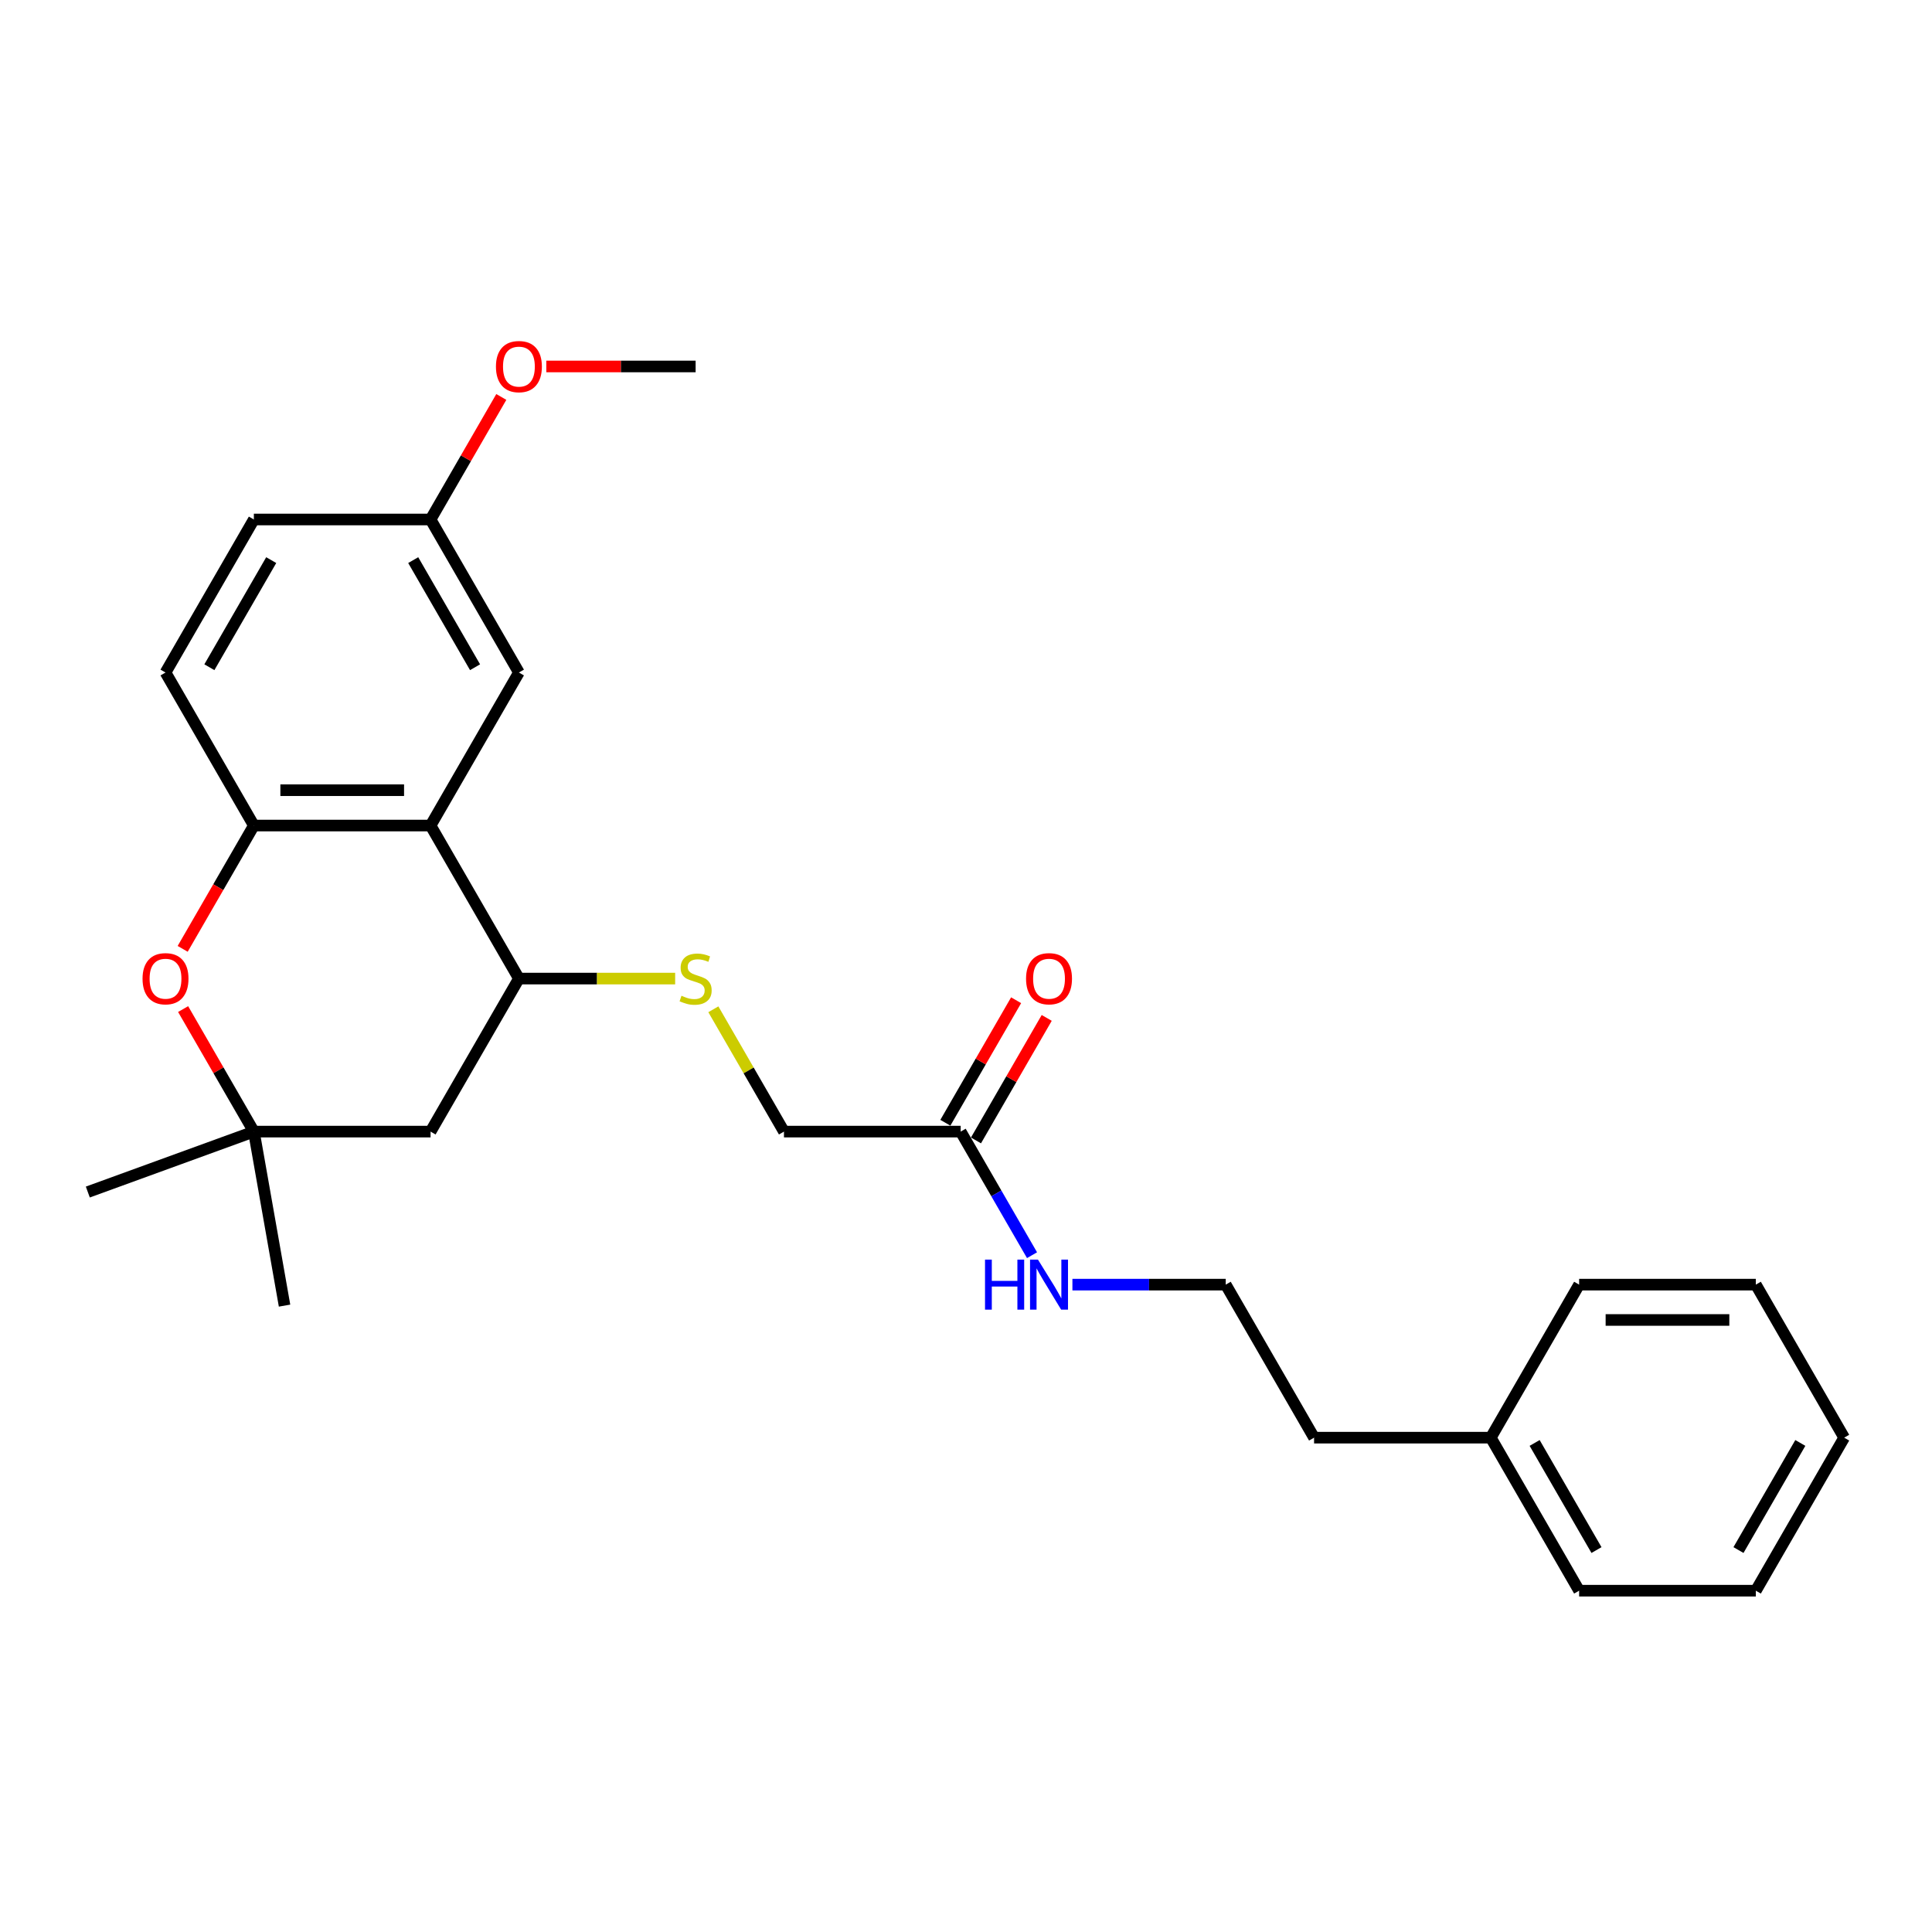 <?xml version='1.0' encoding='iso-8859-1'?>
<svg version='1.1' baseProfile='full'
              xmlns='http://www.w3.org/2000/svg'
                      xmlns:rdkit='http://www.rdkit.org/xml'
                      xmlns:xlink='http://www.w3.org/1999/xlink'
                  xml:space='preserve'
width='1000px' height='1000px' viewBox='0 0 1000 1000'>
<!-- END OF HEADER -->
<rect style='opacity:1.0;fill:#FFFFFF;stroke:none' width='1000' height='1000' x='0' y='0'> </rect>
<path class='bond-0' d='M 222.86,427.302 L 131.399,427.302' style='fill:none;fill-rule:evenodd;stroke:#000000;stroke-width:6px;stroke-linecap:butt;stroke-linejoin:miter;stroke-opacity:1' />
<path class='bond-0' d='M 209.141,409.01 L 145.119,409.01' style='fill:none;fill-rule:evenodd;stroke:#000000;stroke-width:6px;stroke-linecap:butt;stroke-linejoin:miter;stroke-opacity:1' />
<path class='bond-2' d='M 222.86,427.302 L 268.59,506.509' style='fill:none;fill-rule:evenodd;stroke:#000000;stroke-width:6px;stroke-linecap:butt;stroke-linejoin:miter;stroke-opacity:1' />
<path class='bond-7' d='M 222.86,427.302 L 268.59,348.095' style='fill:none;fill-rule:evenodd;stroke:#000000;stroke-width:6px;stroke-linecap:butt;stroke-linejoin:miter;stroke-opacity:1' />
<path class='bond-1' d='M 131.399,427.302 L 112.975,459.214' style='fill:none;fill-rule:evenodd;stroke:#000000;stroke-width:6px;stroke-linecap:butt;stroke-linejoin:miter;stroke-opacity:1' />
<path class='bond-1' d='M 112.975,459.214 L 94.551,491.125' style='fill:none;fill-rule:evenodd;stroke:#FF0000;stroke-width:6px;stroke-linecap:butt;stroke-linejoin:miter;stroke-opacity:1' />
<path class='bond-8' d='M 131.399,427.302 L 85.669,348.095' style='fill:none;fill-rule:evenodd;stroke:#000000;stroke-width:6px;stroke-linecap:butt;stroke-linejoin:miter;stroke-opacity:1' />
<path class='bond-27' d='M 94.783,522.295 L 113.091,554.006' style='fill:none;fill-rule:evenodd;stroke:#FF0000;stroke-width:6px;stroke-linecap:butt;stroke-linejoin:miter;stroke-opacity:1' />
<path class='bond-27' d='M 113.091,554.006 L 131.399,585.716' style='fill:none;fill-rule:evenodd;stroke:#000000;stroke-width:6px;stroke-linecap:butt;stroke-linejoin:miter;stroke-opacity:1' />
<path class='bond-4' d='M 268.59,506.509 L 222.86,585.716' style='fill:none;fill-rule:evenodd;stroke:#000000;stroke-width:6px;stroke-linecap:butt;stroke-linejoin:miter;stroke-opacity:1' />
<path class='bond-5' d='M 268.59,506.509 L 309.025,506.509' style='fill:none;fill-rule:evenodd;stroke:#000000;stroke-width:6px;stroke-linecap:butt;stroke-linejoin:miter;stroke-opacity:1' />
<path class='bond-5' d='M 309.025,506.509 L 349.46,506.509' style='fill:none;fill-rule:evenodd;stroke:#CCCC00;stroke-width:6px;stroke-linecap:butt;stroke-linejoin:miter;stroke-opacity:1' />
<path class='bond-3' d='M 131.399,585.716 L 222.86,585.716' style='fill:none;fill-rule:evenodd;stroke:#000000;stroke-width:6px;stroke-linecap:butt;stroke-linejoin:miter;stroke-opacity:1' />
<path class='bond-17' d='M 131.399,585.716 L 147.281,675.788' style='fill:none;fill-rule:evenodd;stroke:#000000;stroke-width:6px;stroke-linecap:butt;stroke-linejoin:miter;stroke-opacity:1' />
<path class='bond-18' d='M 131.399,585.716 L 45.455,616.998' style='fill:none;fill-rule:evenodd;stroke:#000000;stroke-width:6px;stroke-linecap:butt;stroke-linejoin:miter;stroke-opacity:1' />
<path class='bond-10' d='M 369.229,522.405 L 387.505,554.061' style='fill:none;fill-rule:evenodd;stroke:#CCCC00;stroke-width:6px;stroke-linecap:butt;stroke-linejoin:miter;stroke-opacity:1' />
<path class='bond-10' d='M 387.505,554.061 L 405.781,585.716' style='fill:none;fill-rule:evenodd;stroke:#000000;stroke-width:6px;stroke-linecap:butt;stroke-linejoin:miter;stroke-opacity:1' />
<path class='bond-6' d='M 497.242,585.716 L 405.781,585.716' style='fill:none;fill-rule:evenodd;stroke:#000000;stroke-width:6px;stroke-linecap:butt;stroke-linejoin:miter;stroke-opacity:1' />
<path class='bond-9' d='M 505.163,590.289 L 523.471,558.579' style='fill:none;fill-rule:evenodd;stroke:#000000;stroke-width:6px;stroke-linecap:butt;stroke-linejoin:miter;stroke-opacity:1' />
<path class='bond-9' d='M 523.471,558.579 L 541.779,526.868' style='fill:none;fill-rule:evenodd;stroke:#FF0000;stroke-width:6px;stroke-linecap:butt;stroke-linejoin:miter;stroke-opacity:1' />
<path class='bond-9' d='M 489.321,581.143 L 507.63,549.433' style='fill:none;fill-rule:evenodd;stroke:#000000;stroke-width:6px;stroke-linecap:butt;stroke-linejoin:miter;stroke-opacity:1' />
<path class='bond-9' d='M 507.63,549.433 L 525.938,517.722' style='fill:none;fill-rule:evenodd;stroke:#FF0000;stroke-width:6px;stroke-linecap:butt;stroke-linejoin:miter;stroke-opacity:1' />
<path class='bond-11' d='M 497.242,585.716 L 515.709,617.701' style='fill:none;fill-rule:evenodd;stroke:#000000;stroke-width:6px;stroke-linecap:butt;stroke-linejoin:miter;stroke-opacity:1' />
<path class='bond-11' d='M 515.709,617.701 L 534.175,649.686' style='fill:none;fill-rule:evenodd;stroke:#0000FF;stroke-width:6px;stroke-linecap:butt;stroke-linejoin:miter;stroke-opacity:1' />
<path class='bond-12' d='M 268.59,348.095 L 222.86,268.887' style='fill:none;fill-rule:evenodd;stroke:#000000;stroke-width:6px;stroke-linecap:butt;stroke-linejoin:miter;stroke-opacity:1' />
<path class='bond-12' d='M 245.889,345.36 L 213.878,289.914' style='fill:none;fill-rule:evenodd;stroke:#000000;stroke-width:6px;stroke-linecap:butt;stroke-linejoin:miter;stroke-opacity:1' />
<path class='bond-26' d='M 85.669,348.095 L 131.399,268.887' style='fill:none;fill-rule:evenodd;stroke:#000000;stroke-width:6px;stroke-linecap:butt;stroke-linejoin:miter;stroke-opacity:1' />
<path class='bond-26' d='M 108.37,345.36 L 140.381,289.914' style='fill:none;fill-rule:evenodd;stroke:#000000;stroke-width:6px;stroke-linecap:butt;stroke-linejoin:miter;stroke-opacity:1' />
<path class='bond-14' d='M 555.082,664.924 L 594.757,664.924' style='fill:none;fill-rule:evenodd;stroke:#0000FF;stroke-width:6px;stroke-linecap:butt;stroke-linejoin:miter;stroke-opacity:1' />
<path class='bond-14' d='M 594.757,664.924 L 634.433,664.924' style='fill:none;fill-rule:evenodd;stroke:#000000;stroke-width:6px;stroke-linecap:butt;stroke-linejoin:miter;stroke-opacity:1' />
<path class='bond-13' d='M 222.86,268.887 L 131.399,268.887' style='fill:none;fill-rule:evenodd;stroke:#000000;stroke-width:6px;stroke-linecap:butt;stroke-linejoin:miter;stroke-opacity:1' />
<path class='bond-15' d='M 222.86,268.887 L 241.168,237.177' style='fill:none;fill-rule:evenodd;stroke:#000000;stroke-width:6px;stroke-linecap:butt;stroke-linejoin:miter;stroke-opacity:1' />
<path class='bond-15' d='M 241.168,237.177 L 259.476,205.466' style='fill:none;fill-rule:evenodd;stroke:#FF0000;stroke-width:6px;stroke-linecap:butt;stroke-linejoin:miter;stroke-opacity:1' />
<path class='bond-19' d='M 634.433,664.924 L 680.163,744.131' style='fill:none;fill-rule:evenodd;stroke:#000000;stroke-width:6px;stroke-linecap:butt;stroke-linejoin:miter;stroke-opacity:1' />
<path class='bond-20' d='M 282.767,189.68 L 321.409,189.68' style='fill:none;fill-rule:evenodd;stroke:#FF0000;stroke-width:6px;stroke-linecap:butt;stroke-linejoin:miter;stroke-opacity:1' />
<path class='bond-20' d='M 321.409,189.68 L 360.051,189.68' style='fill:none;fill-rule:evenodd;stroke:#000000;stroke-width:6px;stroke-linecap:butt;stroke-linejoin:miter;stroke-opacity:1' />
<path class='bond-16' d='M 771.624,744.131 L 680.163,744.131' style='fill:none;fill-rule:evenodd;stroke:#000000;stroke-width:6px;stroke-linecap:butt;stroke-linejoin:miter;stroke-opacity:1' />
<path class='bond-21' d='M 771.624,744.131 L 817.354,823.338' style='fill:none;fill-rule:evenodd;stroke:#000000;stroke-width:6px;stroke-linecap:butt;stroke-linejoin:miter;stroke-opacity:1' />
<path class='bond-21' d='M 794.325,746.866 L 826.336,802.311' style='fill:none;fill-rule:evenodd;stroke:#000000;stroke-width:6px;stroke-linecap:butt;stroke-linejoin:miter;stroke-opacity:1' />
<path class='bond-22' d='M 771.624,744.131 L 817.354,664.924' style='fill:none;fill-rule:evenodd;stroke:#000000;stroke-width:6px;stroke-linecap:butt;stroke-linejoin:miter;stroke-opacity:1' />
<path class='bond-24' d='M 817.354,823.338 L 908.815,823.338' style='fill:none;fill-rule:evenodd;stroke:#000000;stroke-width:6px;stroke-linecap:butt;stroke-linejoin:miter;stroke-opacity:1' />
<path class='bond-23' d='M 817.354,664.924 L 908.815,664.924' style='fill:none;fill-rule:evenodd;stroke:#000000;stroke-width:6px;stroke-linecap:butt;stroke-linejoin:miter;stroke-opacity:1' />
<path class='bond-23' d='M 831.074,683.216 L 895.096,683.216' style='fill:none;fill-rule:evenodd;stroke:#000000;stroke-width:6px;stroke-linecap:butt;stroke-linejoin:miter;stroke-opacity:1' />
<path class='bond-25' d='M 908.815,664.924 L 954.545,744.131' style='fill:none;fill-rule:evenodd;stroke:#000000;stroke-width:6px;stroke-linecap:butt;stroke-linejoin:miter;stroke-opacity:1' />
<path class='bond-28' d='M 908.815,823.338 L 954.545,744.131' style='fill:none;fill-rule:evenodd;stroke:#000000;stroke-width:6px;stroke-linecap:butt;stroke-linejoin:miter;stroke-opacity:1' />
<path class='bond-28' d='M 899.833,802.311 L 931.844,746.866' style='fill:none;fill-rule:evenodd;stroke:#000000;stroke-width:6px;stroke-linecap:butt;stroke-linejoin:miter;stroke-opacity:1' />
<path  class='atom-2' d='M 73.779 506.582
Q 73.779 500.363, 76.852 496.887
Q 79.925 493.412, 85.669 493.412
Q 91.413 493.412, 94.486 496.887
Q 97.559 500.363, 97.559 506.582
Q 97.559 512.875, 94.449 516.46
Q 91.34 520.009, 85.669 520.009
Q 79.962 520.009, 76.852 516.46
Q 73.779 512.911, 73.779 506.582
M 85.669 517.082
Q 89.62 517.082, 91.742 514.448
Q 93.901 511.777, 93.901 506.582
Q 93.901 501.497, 91.742 498.936
Q 89.62 496.339, 85.669 496.339
Q 81.718 496.339, 79.56 498.9
Q 77.438 501.46, 77.438 506.582
Q 77.438 511.814, 79.56 514.448
Q 81.718 517.082, 85.669 517.082
' fill='#FF0000'/>
<path  class='atom-6' d='M 352.734 515.399
Q 353.027 515.509, 354.234 516.021
Q 355.442 516.533, 356.759 516.862
Q 358.112 517.155, 359.429 517.155
Q 361.88 517.155, 363.307 515.984
Q 364.734 514.777, 364.734 512.692
Q 364.734 511.265, 364.002 510.387
Q 363.307 509.509, 362.21 509.033
Q 361.112 508.558, 359.283 508.009
Q 356.978 507.314, 355.588 506.655
Q 354.234 505.997, 353.246 504.607
Q 352.295 503.217, 352.295 500.875
Q 352.295 497.619, 354.49 495.607
Q 356.722 493.595, 361.112 493.595
Q 364.112 493.595, 367.514 495.022
L 366.673 497.839
Q 363.563 496.558, 361.222 496.558
Q 358.698 496.558, 357.307 497.619
Q 355.917 498.643, 355.954 500.436
Q 355.954 501.826, 356.649 502.668
Q 357.38 503.509, 358.405 503.985
Q 359.466 504.46, 361.222 505.009
Q 363.563 505.741, 364.953 506.473
Q 366.344 507.204, 367.331 508.704
Q 368.356 510.168, 368.356 512.692
Q 368.356 516.277, 365.941 518.216
Q 363.563 520.118, 359.576 520.118
Q 357.271 520.118, 355.515 519.606
Q 353.795 519.131, 351.746 518.289
L 352.734 515.399
' fill='#CCCC00'/>
<path  class='atom-10' d='M 531.083 506.582
Q 531.083 500.363, 534.156 496.887
Q 537.229 493.412, 542.972 493.412
Q 548.716 493.412, 551.789 496.887
Q 554.862 500.363, 554.862 506.582
Q 554.862 512.875, 551.753 516.46
Q 548.643 520.009, 542.972 520.009
Q 537.265 520.009, 534.156 516.46
Q 531.083 512.911, 531.083 506.582
M 542.972 517.082
Q 546.924 517.082, 549.045 514.448
Q 551.204 511.777, 551.204 506.582
Q 551.204 501.497, 549.045 498.936
Q 546.924 496.339, 542.972 496.339
Q 539.021 496.339, 536.863 498.9
Q 534.741 501.46, 534.741 506.582
Q 534.741 511.814, 536.863 514.448
Q 539.021 517.082, 542.972 517.082
' fill='#FF0000'/>
<path  class='atom-12' d='M 509.845 651.973
L 513.357 651.973
L 513.357 662.985
L 526.601 662.985
L 526.601 651.973
L 530.113 651.973
L 530.113 677.874
L 526.601 677.874
L 526.601 665.911
L 513.357 665.911
L 513.357 677.874
L 509.845 677.874
L 509.845 651.973
' fill='#0000FF'/>
<path  class='atom-12' d='M 537.247 651.973
L 545.735 665.692
Q 546.576 667.045, 547.93 669.497
Q 549.283 671.948, 549.356 672.094
L 549.356 651.973
L 552.795 651.973
L 552.795 677.874
L 549.247 677.874
L 540.137 662.875
Q 539.076 661.119, 537.942 659.107
Q 536.845 657.095, 536.515 656.473
L 536.515 677.874
L 533.15 677.874
L 533.15 651.973
L 537.247 651.973
' fill='#0000FF'/>
<path  class='atom-16' d='M 256.701 189.753
Q 256.701 183.534, 259.774 180.058
Q 262.847 176.583, 268.59 176.583
Q 274.334 176.583, 277.407 180.058
Q 280.48 183.534, 280.48 189.753
Q 280.48 196.046, 277.371 199.631
Q 274.261 203.18, 268.59 203.18
Q 262.883 203.18, 259.774 199.631
Q 256.701 196.082, 256.701 189.753
M 268.59 200.253
Q 272.542 200.253, 274.663 197.619
Q 276.822 194.948, 276.822 189.753
Q 276.822 184.668, 274.663 182.107
Q 272.542 179.51, 268.59 179.51
Q 264.639 179.51, 262.481 182.071
Q 260.359 184.631, 260.359 189.753
Q 260.359 194.985, 262.481 197.619
Q 264.639 200.253, 268.59 200.253
' fill='#FF0000'/>
</svg>

